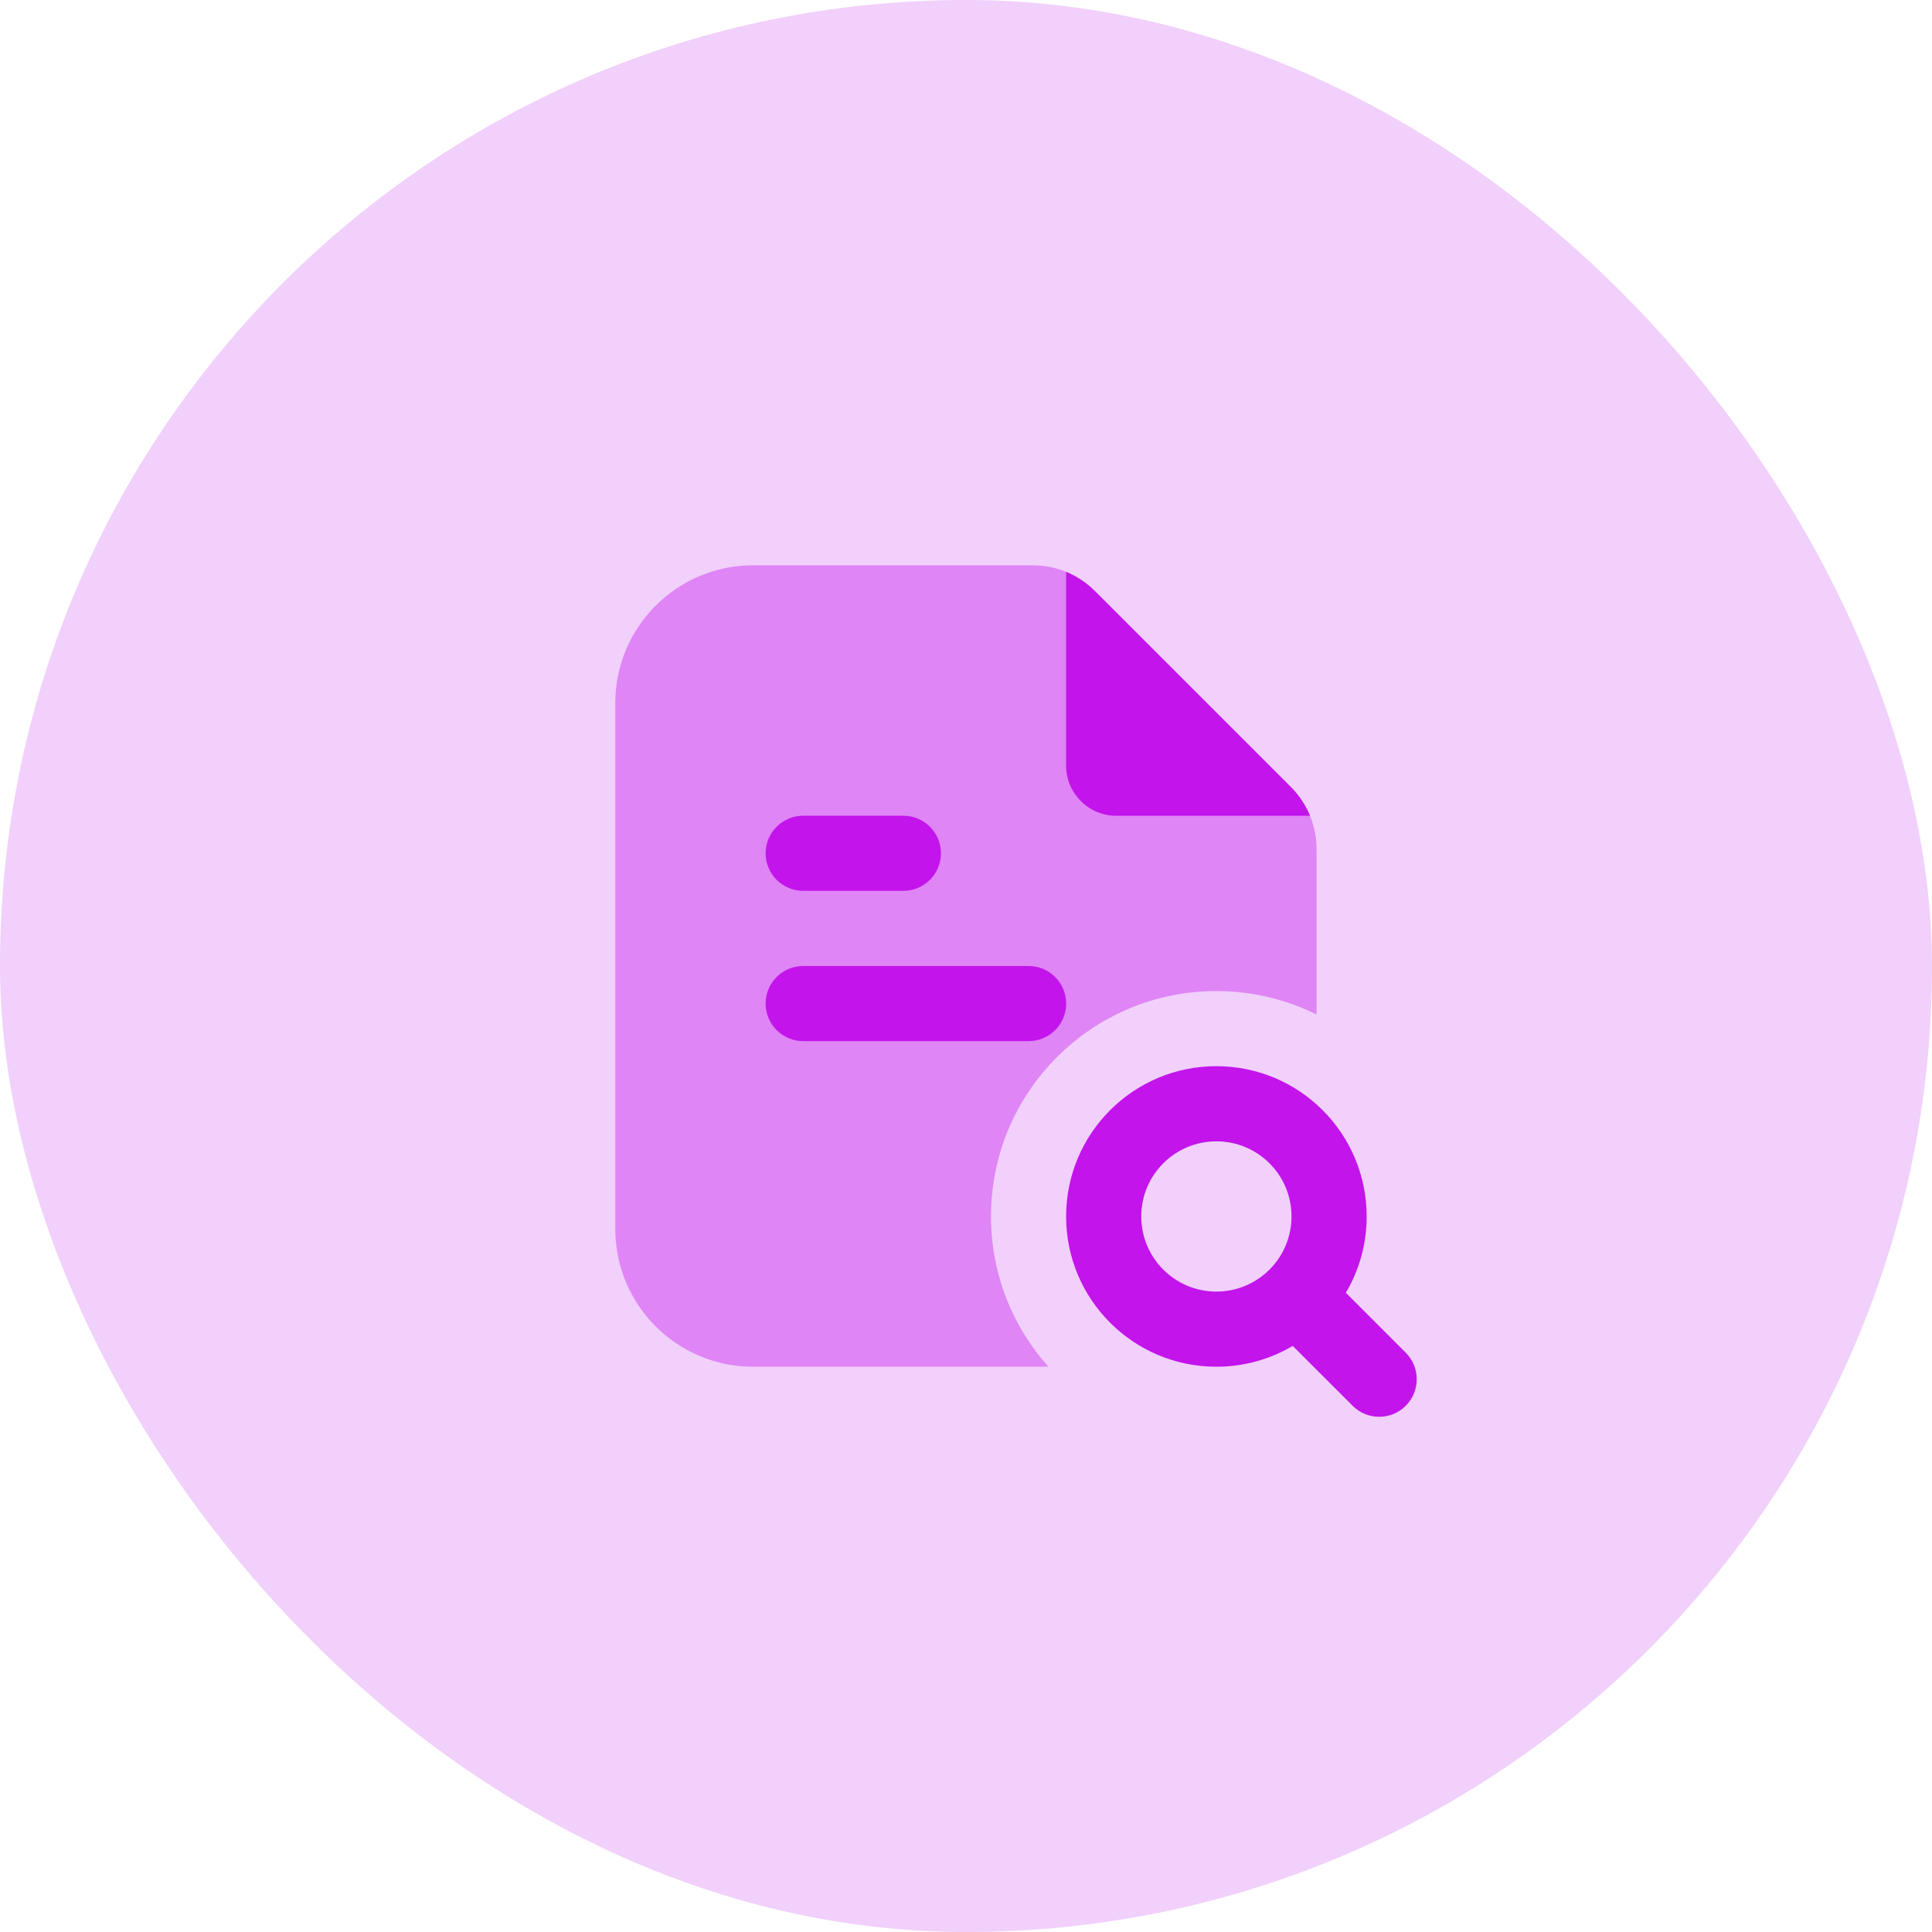 <svg width="60" height="60" viewBox="0 0 60 60" fill="none" xmlns="http://www.w3.org/2000/svg">
<rect width="60" height="60" rx="30" fill="#B914EB" fill-opacity="0.2"/>
<g clip-path="url(#clip0_3863_10088)">
<path d="M33.999 18.352L40.089 24.442C40.6 24.953 40.887 25.646 40.887 26.369V31.506C39.95 31.04 38.894 30.778 37.776 30.778C33.91 30.778 30.776 33.912 30.776 37.778C30.776 39.571 31.45 41.206 32.559 42.445H23.387C21.025 42.445 19.109 40.529 19.109 38.167V21.833C19.109 19.471 21.025 17.556 23.387 17.556H32.077C32.798 17.556 33.489 17.842 33.999 18.352Z" fill="#C314EB" fill-opacity="0.4"/>
<path d="M40.684 25.335H34.665C33.809 25.335 33.109 24.635 33.109 23.78V17.76C33.439 17.895 33.742 18.095 33.999 18.352L40.089 24.442C40.347 24.7 40.548 25.004 40.684 25.335Z" fill="#C314EB"/>
<path fill-rule="evenodd" clip-rule="evenodd" d="M23.777 26.5C23.777 25.855 24.3 25.333 24.944 25.333H28.055C28.699 25.333 29.222 25.855 29.222 26.5C29.222 27.144 28.699 27.666 28.055 27.666H24.944C24.3 27.666 23.777 27.144 23.777 26.5Z" fill="#C314EB"/>
<path fill-rule="evenodd" clip-rule="evenodd" d="M23.777 31.167C23.777 30.522 24.3 30 24.944 30H31.944C32.588 30 33.111 30.522 33.111 31.167C33.111 31.811 32.588 32.333 31.944 32.333H24.944C24.3 32.333 23.777 31.811 23.777 31.167Z" fill="#C314EB"/>
<path fill-rule="evenodd" clip-rule="evenodd" d="M37.776 33.111C35.198 33.111 33.109 35.2 33.109 37.778C33.109 40.356 35.198 42.445 37.776 42.445C38.642 42.445 39.452 42.209 40.147 41.799L42.007 43.658C42.462 44.114 43.201 44.114 43.657 43.658C44.112 43.203 44.112 42.464 43.657 42.009L41.797 40.149C42.207 39.454 42.443 38.644 42.443 37.778C42.443 35.2 40.354 33.111 37.776 33.111ZM35.443 37.778C35.443 36.489 36.487 35.445 37.776 35.445C39.065 35.445 40.109 36.489 40.109 37.778C40.109 39.067 39.065 40.111 37.776 40.111C36.487 40.111 35.443 39.067 35.443 37.778Z" fill="#C314EB"/>
</g>
<defs>
<clipPath id="clip0_3863_10088">
<rect width="28" height="28" fill="white" transform="translate(16 16)"/>
</clipPath>
</defs>
</svg>
